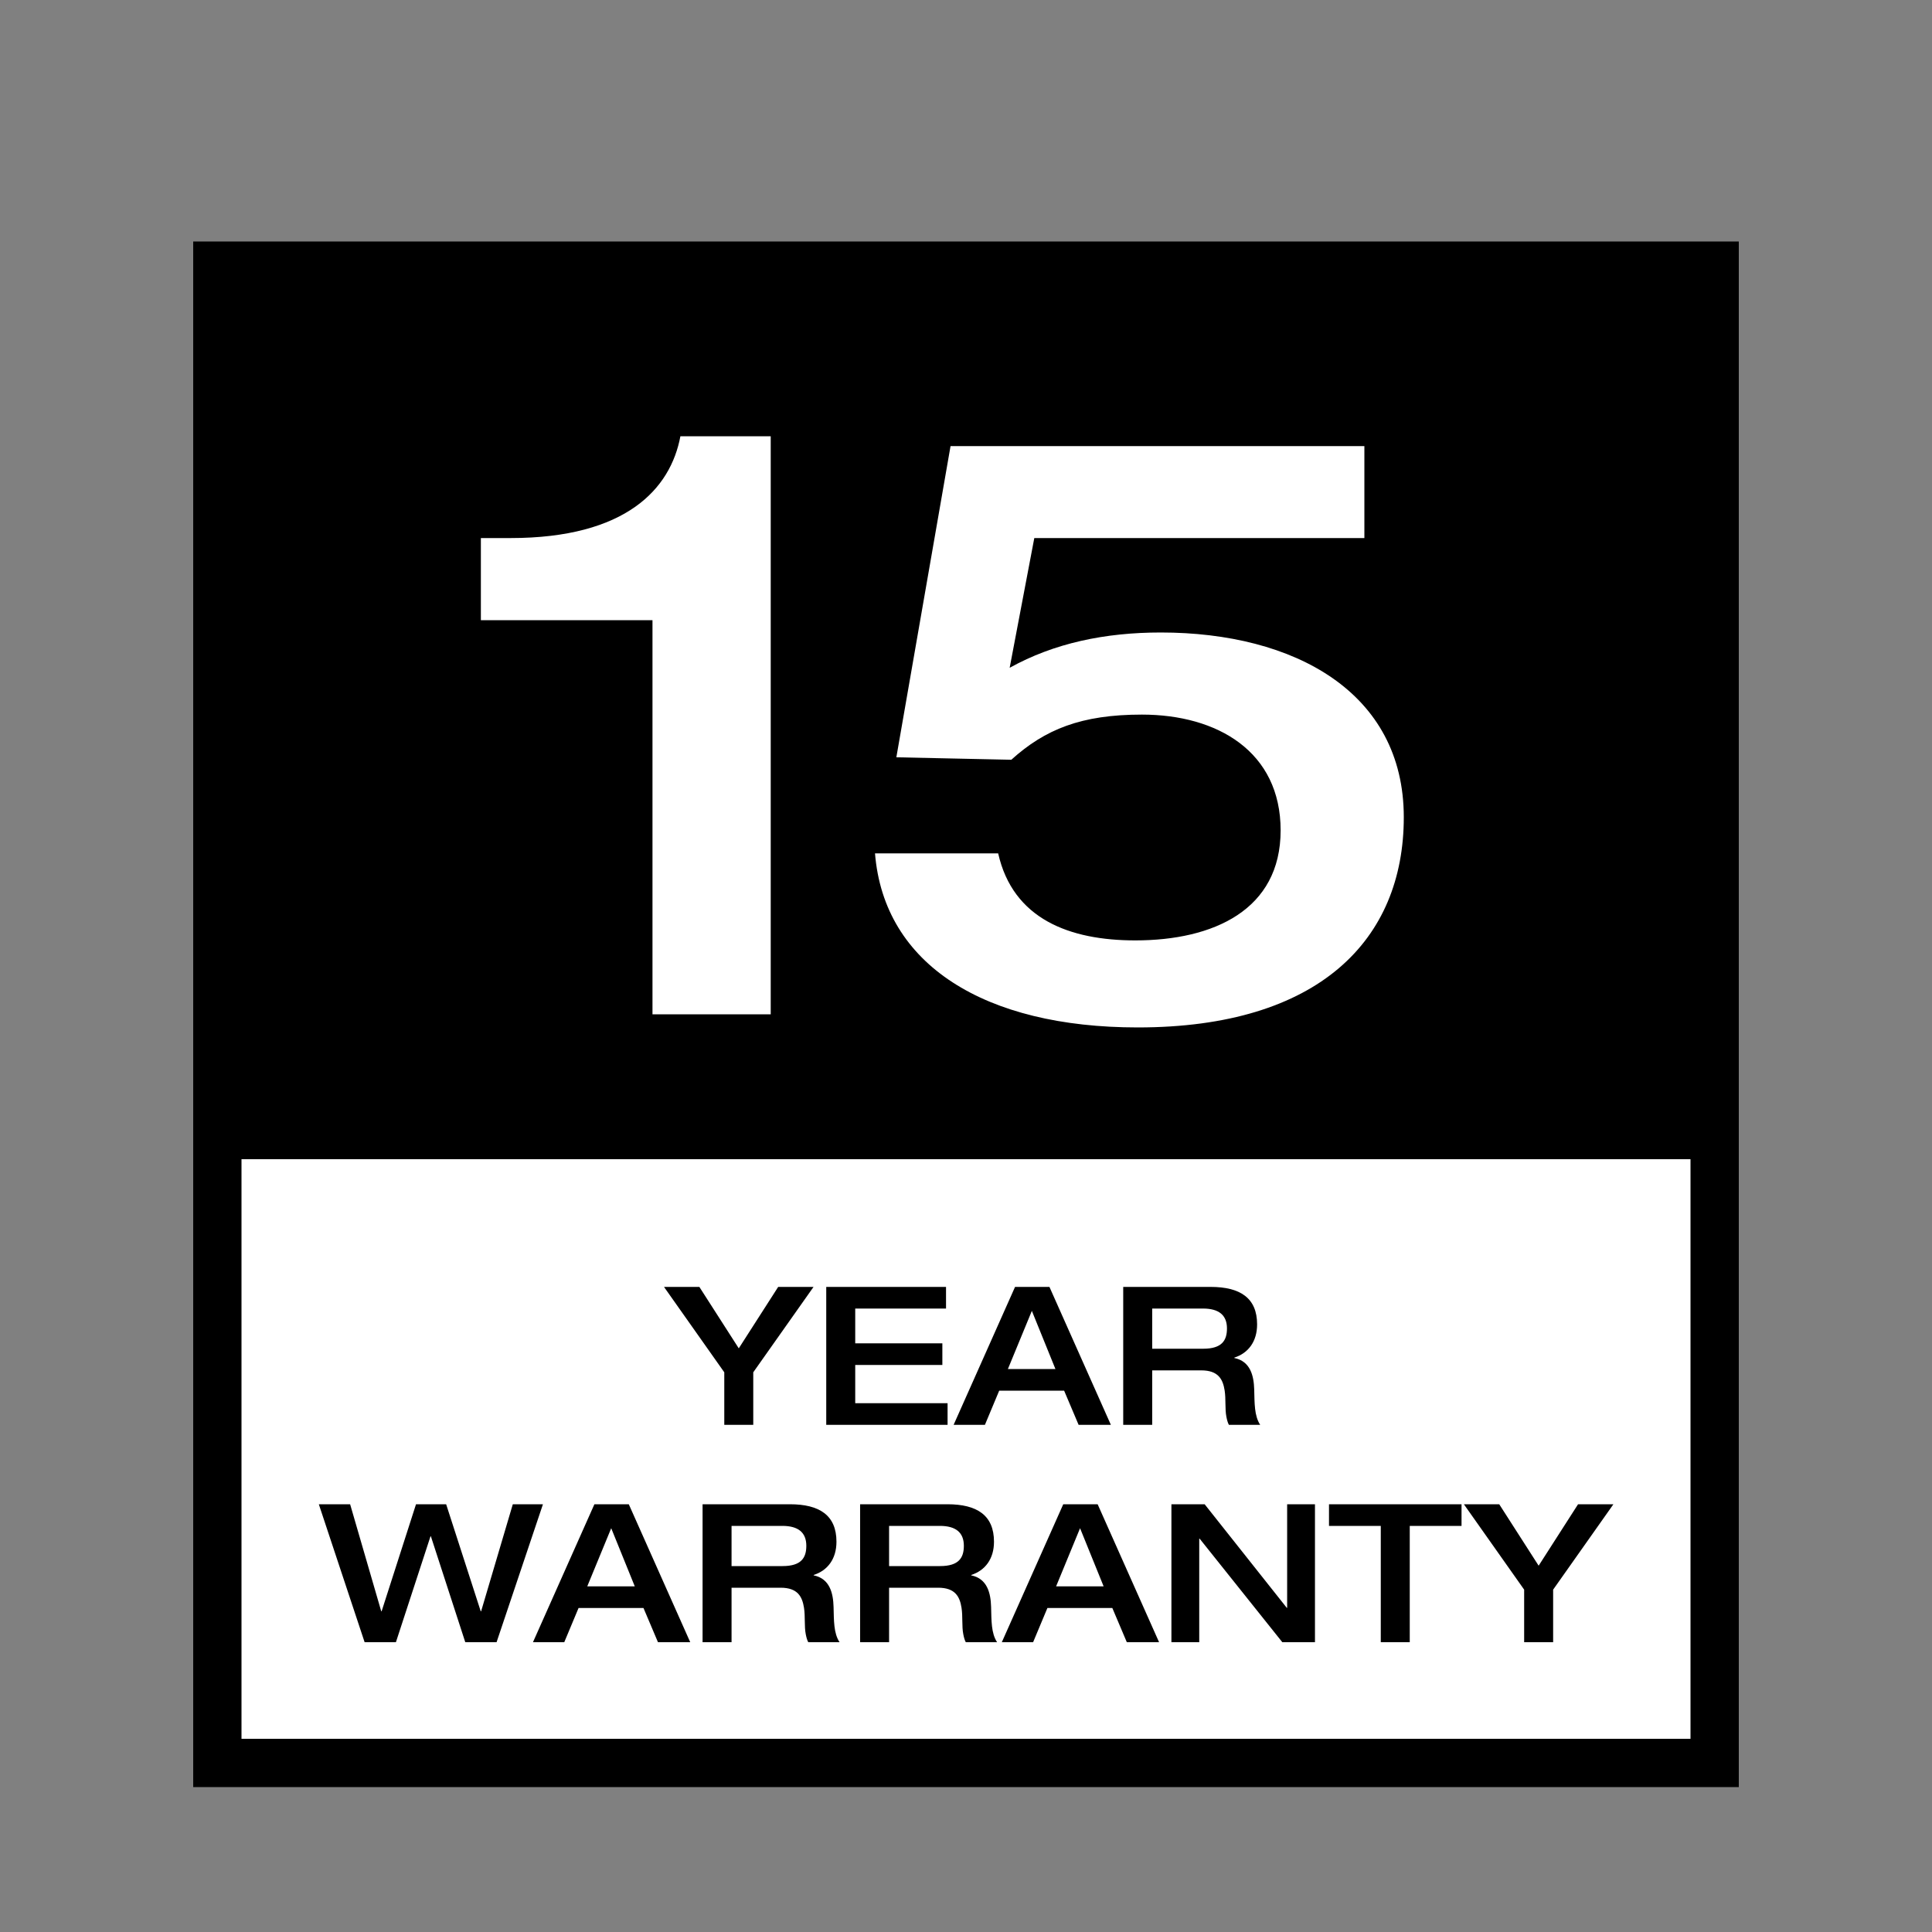 <svg width="80" height="80" viewBox="0 0 80 80" fill="none" xmlns="http://www.w3.org/2000/svg">
<rect x="0" y="0" width="80" height="80" fill="#808080" stroke="none"/>
<rect x="8" y="10" width="64" height="64" fill="black"/>
<rect x="10" y="48" width="60" height="24" fill="white"/>
<path d="M28.174 18.064H31.914V42H27.018V25.68H19.912V22.28H21.136C25.93 22.28 27.766 20.24 28.174 18.064ZM39.36 18.472H56.496V22.28H42.828L41.808 27.652C43.644 26.632 45.752 26.19 48.064 26.19C53.606 26.19 58.128 28.672 58.128 33.84C58.128 38.906 54.626 42.544 47.112 42.544C40.788 42.544 36.606 39.96 36.232 35.336H41.332C41.944 38.056 44.29 38.94 47.01 38.94C50.24 38.94 53.028 37.682 53.028 34.384C53.028 31.12 50.41 29.59 47.282 29.59C44.766 29.59 43.27 30.202 41.876 31.46L37.116 31.358L39.36 18.472Z" fill="white"/>
<path d="M27.495 53.288H28.959L30.591 55.832L32.223 53.288H33.687L31.191 56.824V59H29.991V56.824L27.495 53.288ZM34.213 53.288H39.173V54.184H35.413V55.624H39.021V56.52H35.413V58.104H39.237V59H34.213V53.288ZM42.031 53.288H43.455L45.999 59H44.663L44.063 57.584H41.375L40.783 59H39.487L42.031 53.288ZM42.727 54.28L41.735 56.688H43.703L42.727 54.28ZM46.51 53.288H50.126C51.35 53.288 52.054 53.744 52.054 54.84C52.054 55.552 51.686 56.032 51.11 56.216V56.232C51.782 56.368 51.918 56.976 51.934 57.536C51.95 58.096 51.934 58.624 52.182 59H50.886C50.838 58.912 50.806 58.792 50.782 58.664C50.718 58.344 50.766 57.936 50.71 57.576C50.638 57.12 50.454 56.744 49.742 56.744H47.71V59H46.51V53.288ZM47.71 55.848H49.822C50.598 55.848 50.806 55.504 50.806 55.008C50.806 54.456 50.47 54.184 49.814 54.184H47.71V55.848ZM13.202 62.288H14.498L15.786 66.72H15.802L17.226 62.288H18.474L19.906 66.72H19.922L21.234 62.288H22.482L20.562 68H19.266L17.842 63.616H17.826L16.394 68H15.098L13.202 62.288ZM24.613 62.288H26.037L28.581 68H27.245L26.645 66.584H23.957L23.365 68H22.069L24.613 62.288ZM25.309 63.28L24.317 65.688H26.285L25.309 63.28ZM29.092 62.288H32.708C33.932 62.288 34.636 62.744 34.636 63.84C34.636 64.552 34.268 65.032 33.692 65.216V65.232C34.364 65.368 34.5 65.976 34.516 66.536C34.532 67.096 34.516 67.624 34.764 68H33.468C33.42 67.912 33.388 67.792 33.364 67.664C33.3 67.344 33.348 66.936 33.292 66.576C33.22 66.12 33.036 65.744 32.324 65.744H30.292V68H29.092V62.288ZM30.292 64.848H32.404C33.18 64.848 33.388 64.504 33.388 64.008C33.388 63.456 33.052 63.184 32.396 63.184H30.292V64.848ZM35.615 62.288H39.231C40.455 62.288 41.159 62.744 41.159 63.84C41.159 64.552 40.791 65.032 40.215 65.216V65.232C40.887 65.368 41.023 65.976 41.039 66.536C41.055 67.096 41.039 67.624 41.287 68H39.991C39.943 67.912 39.911 67.792 39.887 67.664C39.823 67.344 39.871 66.936 39.815 66.576C39.743 66.12 39.559 65.744 38.847 65.744H36.815V68H35.615V62.288ZM36.815 64.848H38.927C39.703 64.848 39.911 64.504 39.911 64.008C39.911 63.456 39.575 63.184 38.919 63.184H36.815V64.848ZM44.027 62.288H45.451L47.995 68H46.659L46.059 66.584H43.371L42.779 68H41.483L44.027 62.288ZM44.723 63.28L43.731 65.688H45.699L44.723 63.28ZM48.506 62.288H49.882L53.282 66.576H53.298V62.288H54.45V68H53.098L49.674 63.712H49.658V68H48.506V62.288ZM55.031 62.288H60.519V63.184H58.375V68H57.175V63.184H55.031V62.288ZM60.616 62.288H62.08L63.712 64.832L65.344 62.288H66.808L64.312 65.824V68H63.112V65.824L60.616 62.288Z" fill="black"/>
</svg>
